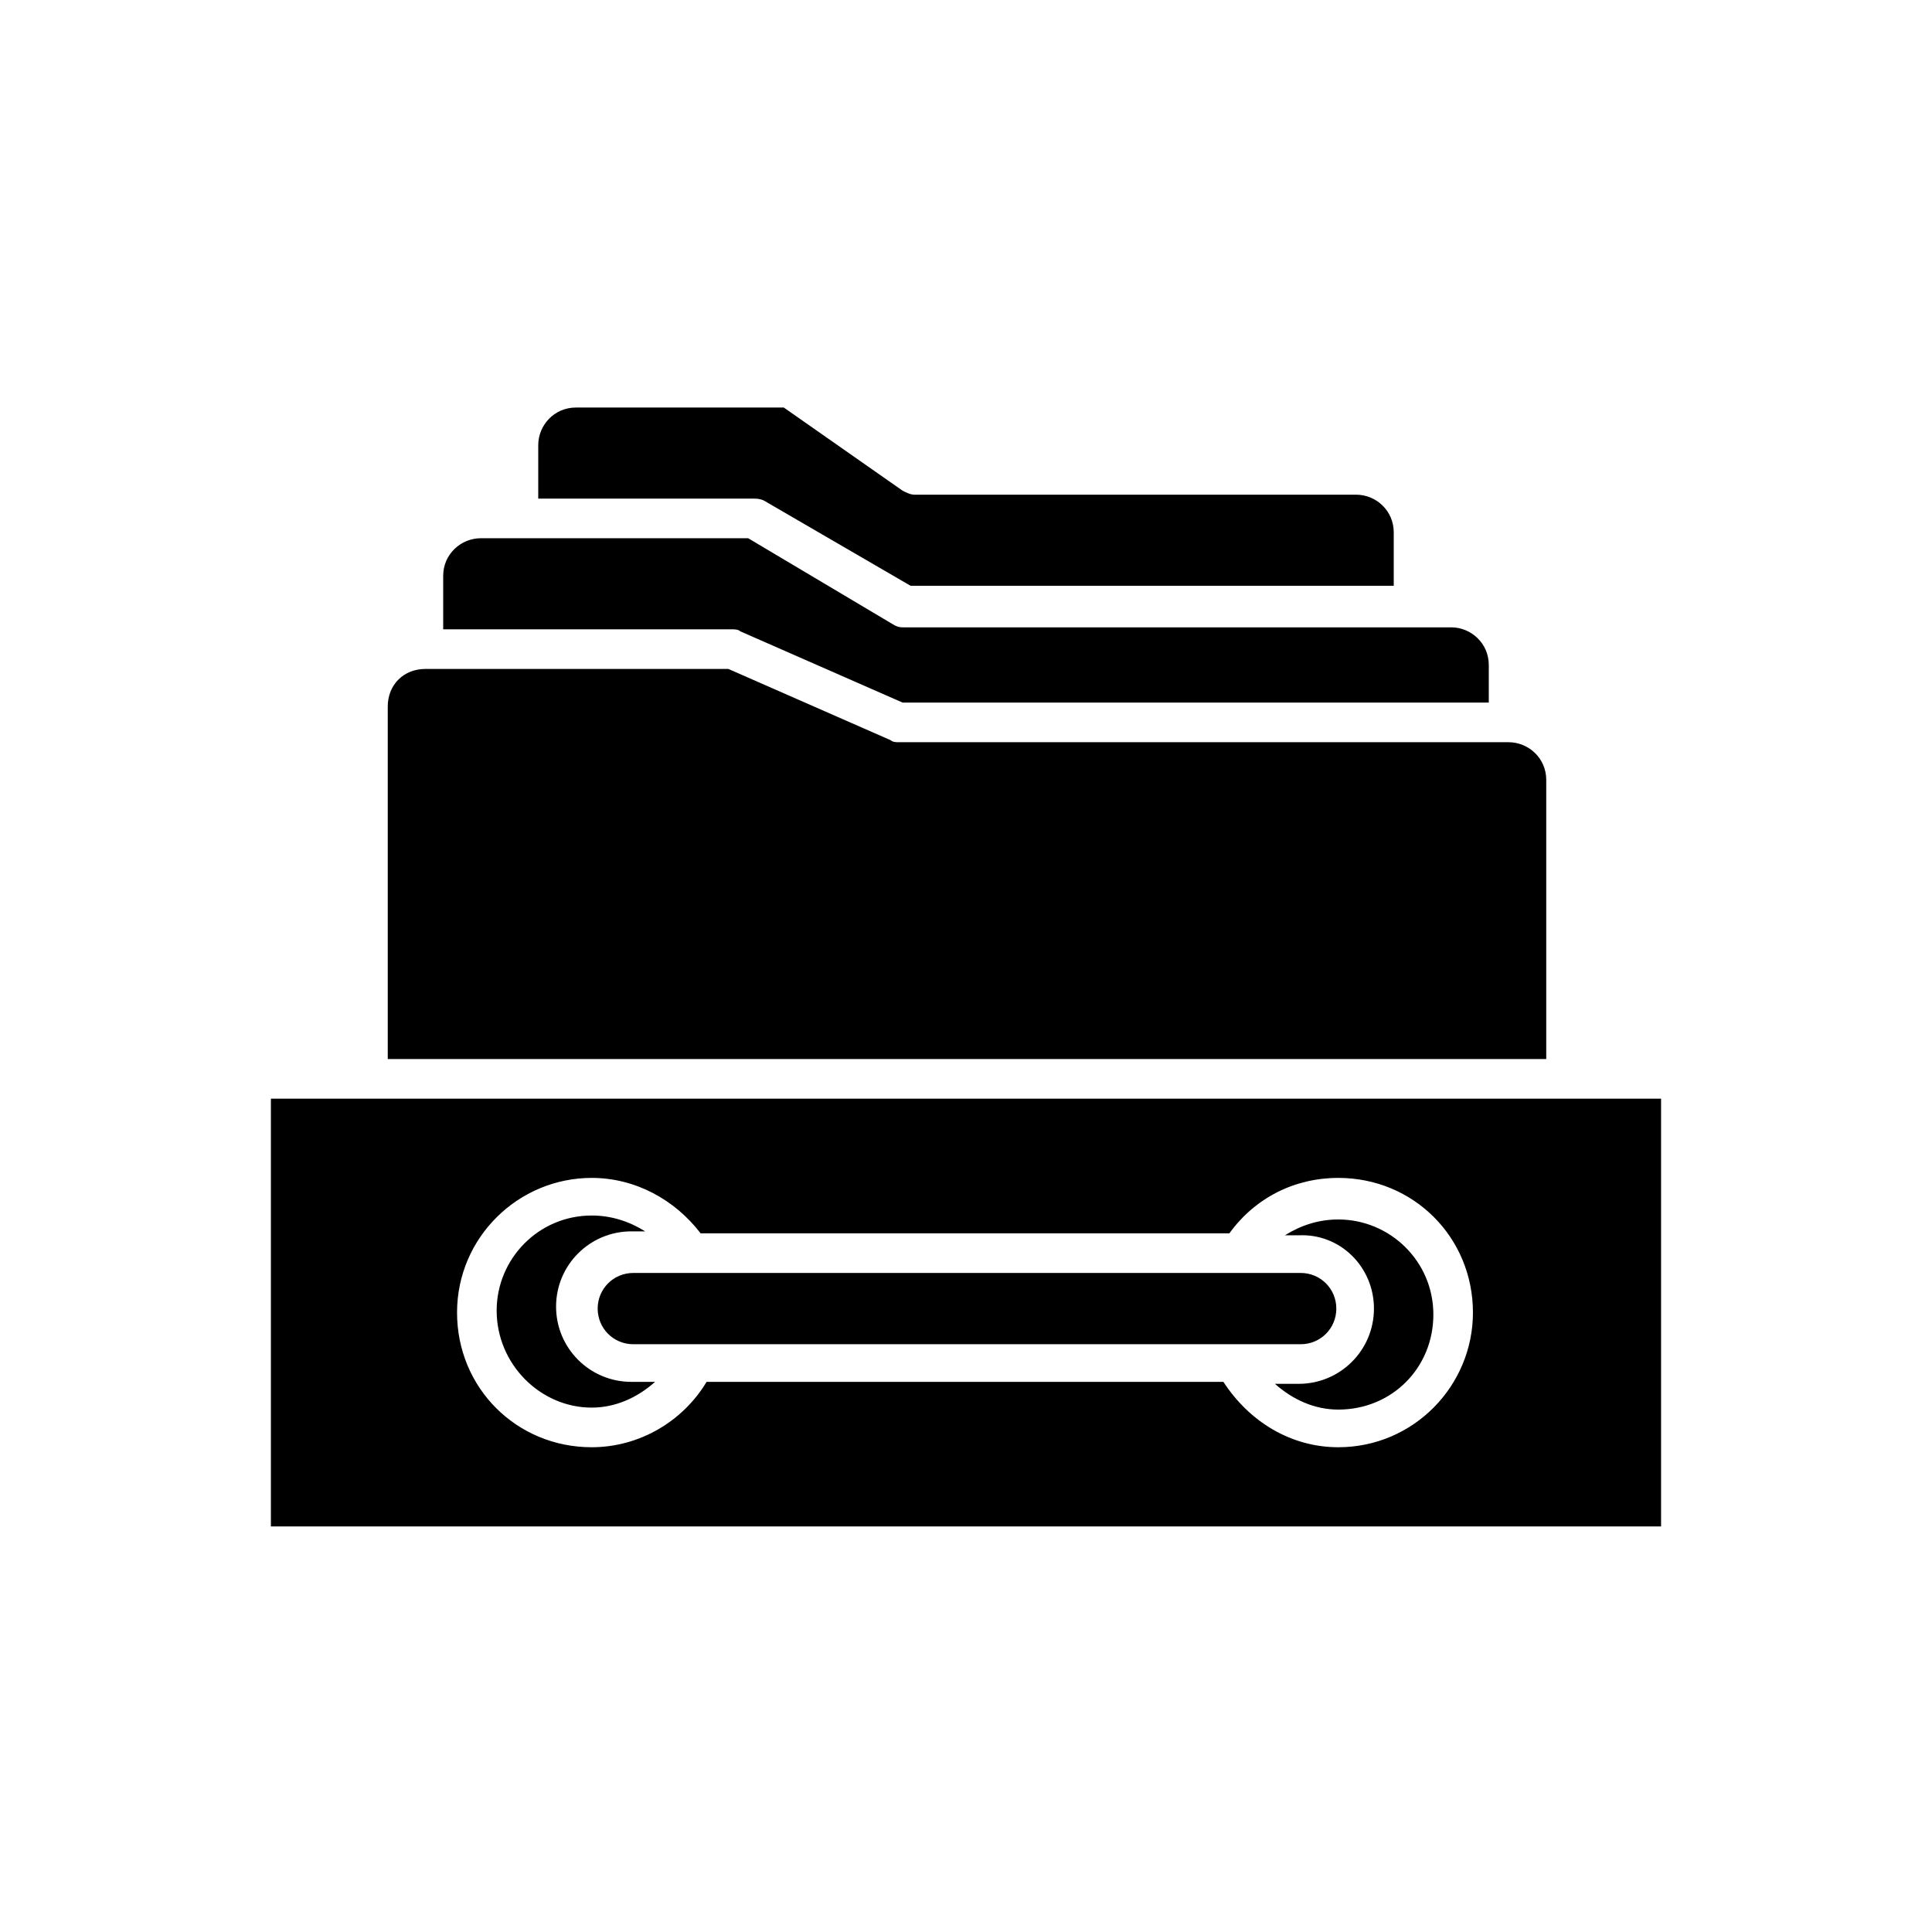 <?xml version="1.0" encoding="UTF-8"?>
<!-- Uploaded to: ICON Repo, www.iconrepo.com, Generator: ICON Repo Mixer Tools -->
<svg fill="#000000" width="800px" height="800px" version="1.1" viewBox="144 144 512 512" xmlns="http://www.w3.org/2000/svg">
 <g>
  <path d="m302.39 490.79c0 5.246 4.199 9.445 9.445 9.445h176.86c5.246 0 9.445-4.199 9.445-9.445 0-5.246-4.199-9.445-9.445-9.445h-176.86c-5.25 0-9.445 4.199-9.445 9.445z"/>
  <path d="m508.11 490.79c0 11.02-8.922 19.941-19.941 19.941h-6.297c4.723 4.199 10.496 6.824 16.793 6.824 14.168 0 25.191-11.02 25.191-25.191 0-14.168-11.547-25.191-25.191-25.191-5.246 0-9.973 1.574-14.168 4.199h3.672c11.02-0.523 19.941 8.398 19.941 19.418z"/>
  <path d="m300.81 517.03c6.297 0 12.07-2.625 16.793-6.824h-6.297c-11.02 0-19.941-8.922-19.941-19.941s8.922-19.941 19.941-19.941h3.672c-4.199-2.625-8.922-4.199-14.168-4.199-14.168 0-25.191 11.547-25.191 25.191 0 14.172 11.547 25.715 25.191 25.715z"/>
  <path d="m246.76 331.25v93.414h307.01v-73.996c0-5.773-4.723-9.973-9.973-9.973h-161.64c-0.523 0-1.574 0-2.098-0.523l-43.035-18.895h-80.297c-5.773 0-9.969 4.199-9.969 9.973z"/>
  <path d="m215.79 548.52h368.41v-113.36h-368.41zm85.02-92.363c11.547 0 22.043 5.773 28.863 14.695h140.12c6.824-9.445 17.32-14.695 28.863-14.695 19.941 0 35.688 15.742 35.688 35.688 0 19.418-15.742 35.688-35.688 35.688-12.594 0-23.617-6.824-30.438-17.32h-136.97c-6.297 10.496-17.844 17.32-30.438 17.32-19.941 0-35.688-15.742-35.688-35.688 0-19.945 16.27-35.688 35.688-35.688z"/>
  <path d="m346.47 276.67 38.836 22.566h128.05v-14.168c0-5.773-4.723-9.973-9.973-9.973h-117.03c-1.051 0-2.098-0.523-3.148-1.051l-31.488-22.043h-55.105c-5.773 0-9.973 4.723-9.973 9.973v14.168h57.203c0.527 0 1.574 0 2.625 0.527z"/>
  <path d="m261.45 296.61v14.168h76.621c0.523 0 1.574 0 2.098 0.523l43.035 18.895h155.34v-9.973c0-5.773-4.723-9.973-9.973-9.973l-144.84 0.004c-1.051 0-1.574 0-2.625-0.523l-38.836-23.094h-70.848c-5.246 0-9.973 4.199-9.973 9.973z"/>
 </g>
</svg>